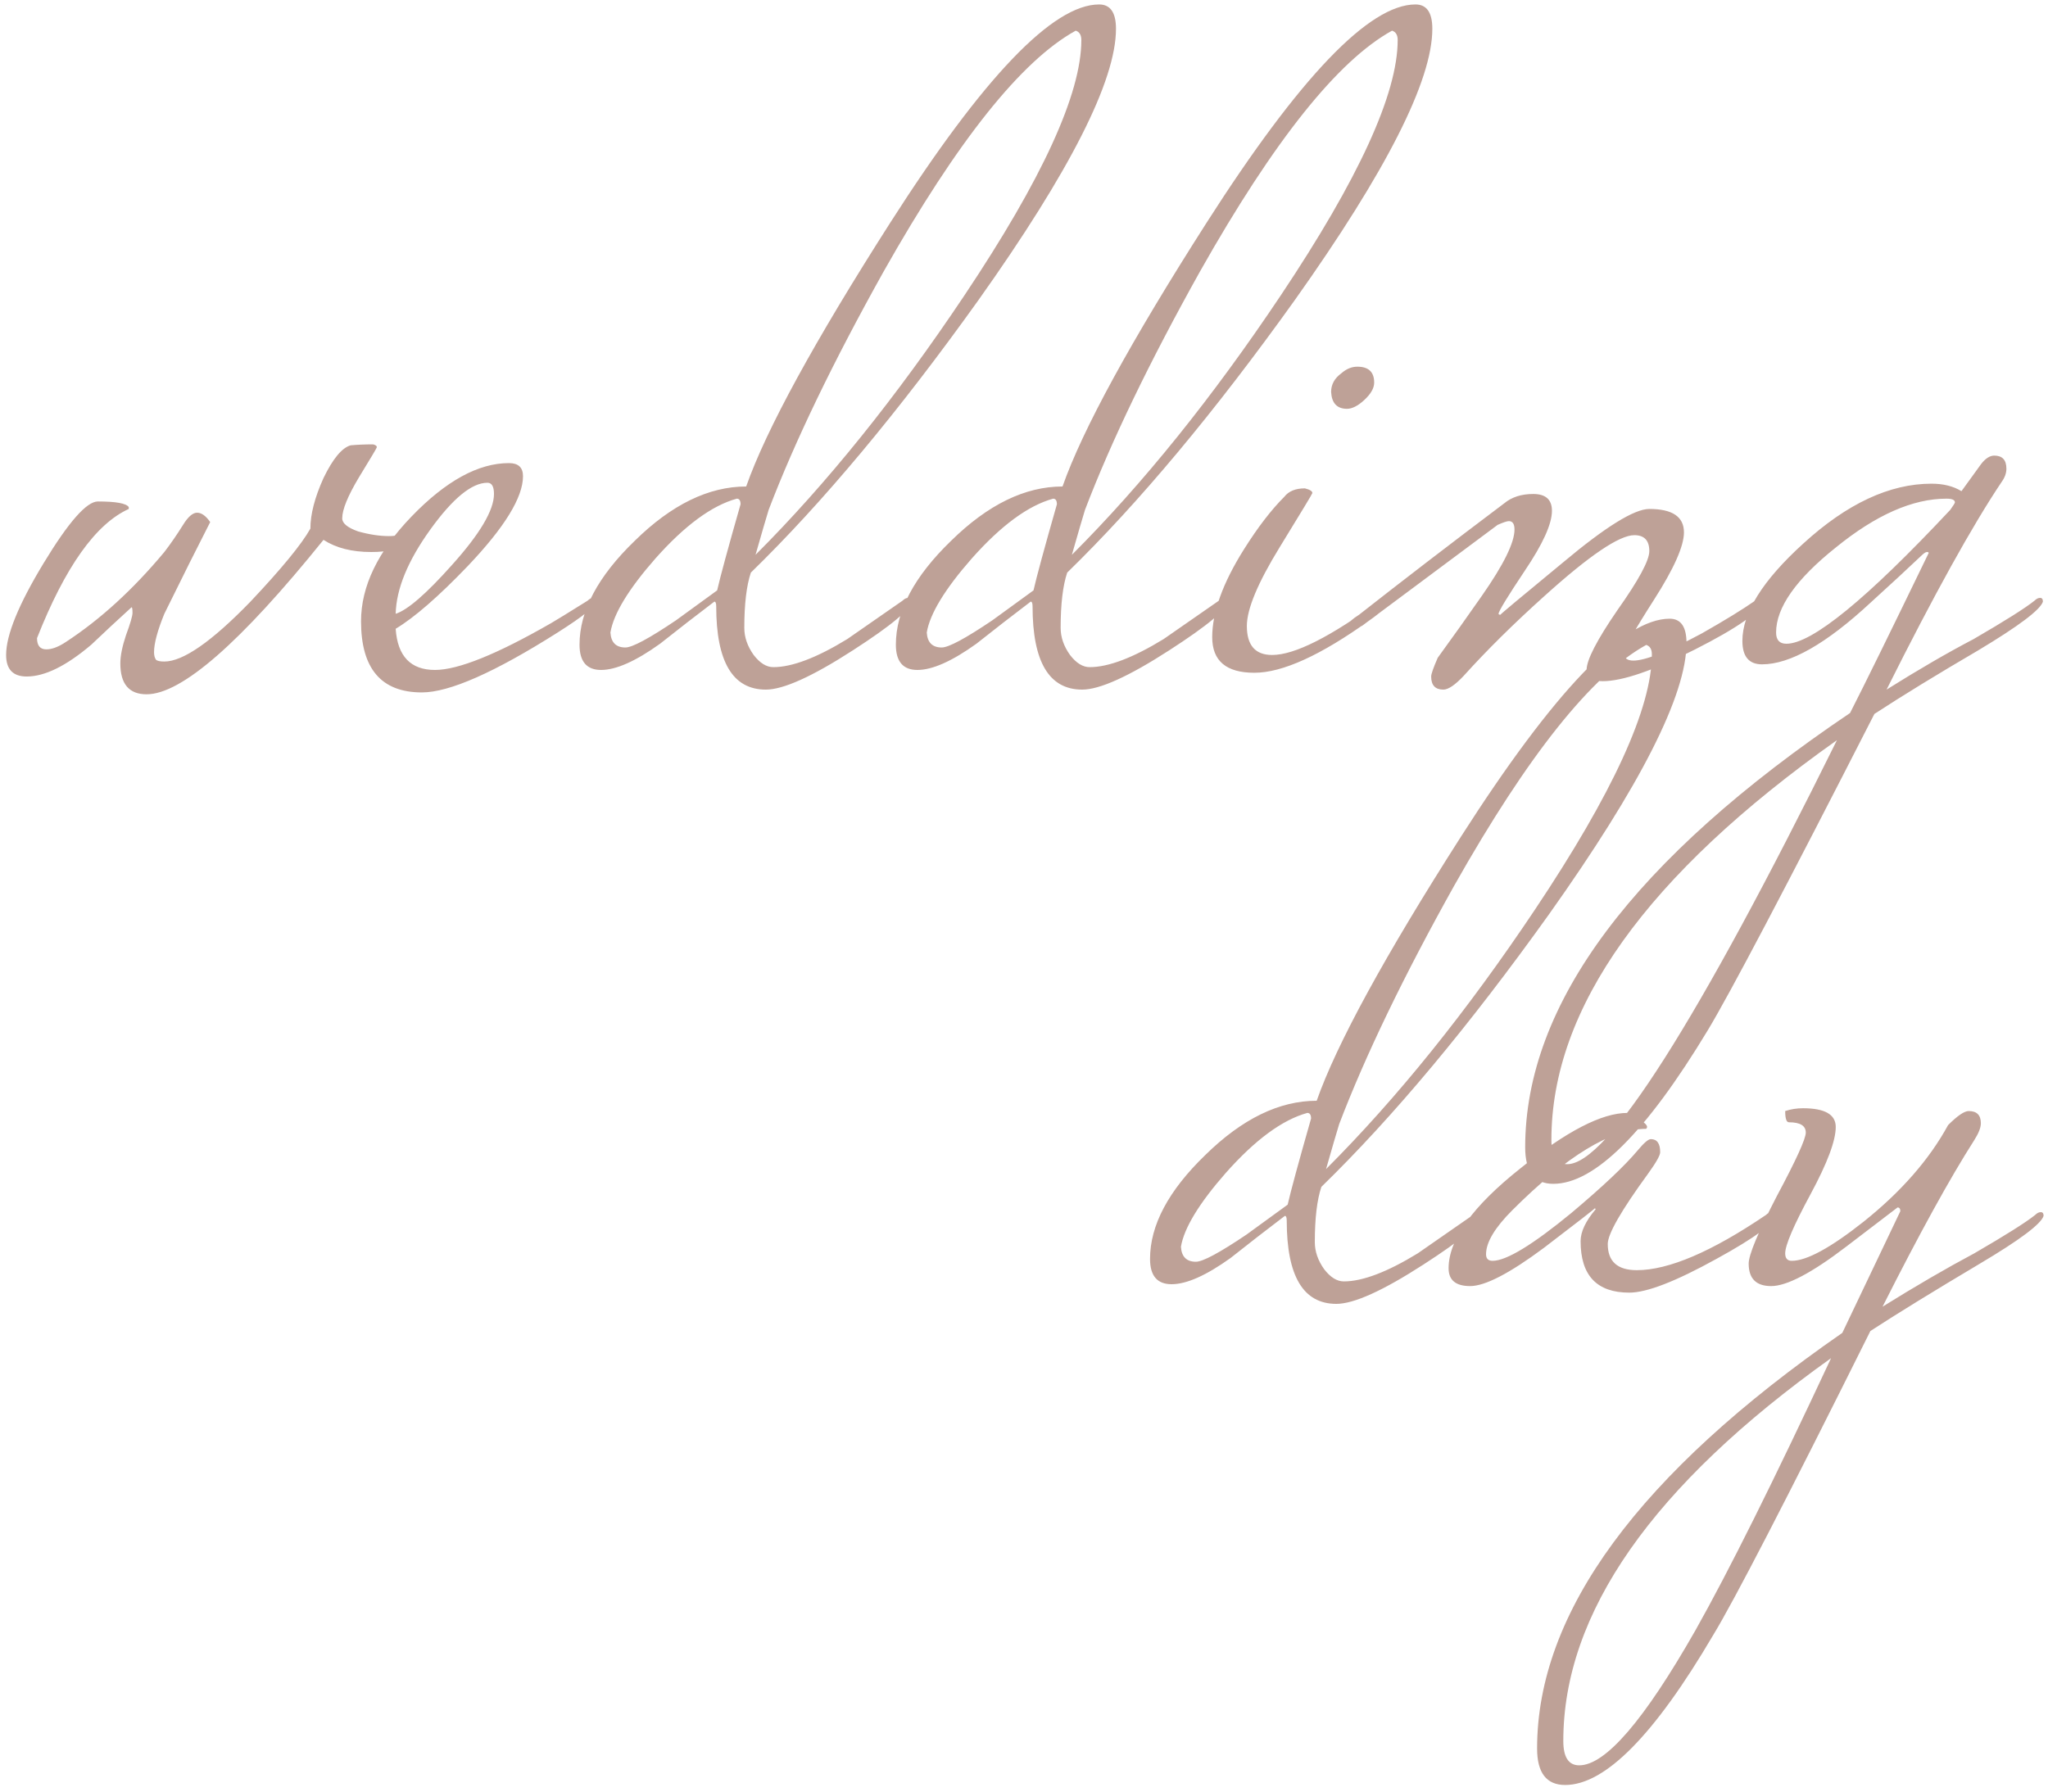 <?xml version="1.0" encoding="UTF-8"?> <svg xmlns="http://www.w3.org/2000/svg" width="280" height="245" viewBox="0 0 280 245" fill="none"> <path d="M54.34 74.336C54.34 75.104 53.145 75.488 50.756 75.488C48.111 75.488 45.935 74.933 44.228 73.824C32.879 87.904 24.815 94.944 20.036 94.944C17.647 94.944 16.452 93.536 16.452 90.72C16.452 89.696 16.708 88.416 17.22 86.88C17.817 85.259 18.116 84.235 18.116 83.808C18.116 83.296 18.073 83.04 17.988 83.04C16.111 84.747 14.276 86.453 12.484 88.16C9.071 91.061 6.127 92.512 3.652 92.512C1.775 92.512 0.836 91.531 0.836 89.568C0.836 86.837 2.543 82.656 5.956 77.024C9.369 71.392 11.844 68.576 13.38 68.576C15.855 68.576 17.263 68.832 17.604 69.344C17.604 69.515 17.604 69.6 17.604 69.6C13.081 71.648 8.9 77.536 5.06 87.264C5.06 88.288 5.487 88.8 6.34 88.8C7.108 88.8 8.004 88.459 9.028 87.776C13.721 84.704 18.201 80.608 22.468 75.488C23.321 74.379 24.175 73.141 25.028 71.776C25.711 70.667 26.351 70.112 26.948 70.112C27.545 70.112 28.143 70.539 28.74 71.392C27.033 74.72 24.943 78.901 22.468 83.936C21.529 86.24 21.06 87.989 21.06 89.184C21.06 89.611 21.145 89.952 21.316 90.208C21.487 90.379 21.871 90.464 22.468 90.464C25.028 90.464 28.953 87.733 34.244 82.272C38.511 77.749 41.241 74.421 42.436 72.288C42.436 70.325 43.033 68.021 44.228 65.376C45.508 62.731 46.745 61.237 47.94 60.896C48.879 60.811 49.903 60.768 51.012 60.768C51.353 60.853 51.524 60.981 51.524 61.152C51.524 61.237 50.713 62.603 49.092 65.248C47.556 67.808 46.788 69.685 46.788 70.88C46.788 71.563 47.513 72.16 48.964 72.672C50.5 73.099 51.908 73.312 53.188 73.312C53.7 73.312 54.041 73.269 54.212 73.184C54.297 73.781 54.34 74.165 54.34 74.336ZM81.488 82.272C81.488 82.869 79.739 84.277 76.24 86.496C67.621 91.957 61.435 94.688 57.68 94.688C52.133 94.688 49.36 91.445 49.36 84.96C49.36 80.181 51.664 75.403 56.272 70.624C60.965 65.76 65.403 63.328 69.584 63.328C70.864 63.328 71.504 63.925 71.504 65.12C71.504 68.021 68.987 72.117 63.952 77.408C59.941 81.589 56.656 84.448 54.096 85.984C54.352 89.739 56.144 91.616 59.472 91.616C62.629 91.616 67.92 89.483 75.344 85.216C75.941 84.875 77.605 83.851 80.336 82.144C80.592 81.888 80.848 81.76 81.104 81.76C81.36 81.76 81.488 81.931 81.488 82.272ZM67.536 67.552C67.536 66.528 67.237 66.016 66.64 66.016C64.507 66.016 61.904 68.149 58.832 72.416C55.76 76.683 54.181 80.523 54.096 83.936C55.717 83.424 58.277 81.205 61.776 77.28C65.616 73.013 67.536 69.771 67.536 67.552ZM152.576 3.936C152.576 11.019 146.304 23.392 133.76 41.056C122.837 56.331 112.469 68.747 102.656 78.304C102.059 80.096 101.76 82.613 101.76 85.856C101.76 87.136 102.187 88.373 103.04 89.568C103.893 90.677 104.789 91.232 105.728 91.232C108.288 91.232 111.659 89.952 115.84 87.392C118.315 85.685 120.832 83.936 123.392 82.144C123.648 81.888 123.904 81.76 124.16 81.76C124.416 81.76 124.544 81.931 124.544 82.272C124.544 83.296 121.899 85.515 116.608 88.928C111.061 92.512 107.093 94.304 104.704 94.304C100.181 94.304 97.92 90.507 97.92 82.912C97.92 82.485 97.835 82.272 97.664 82.272C95.189 84.149 92.715 86.069 90.24 88.032C86.912 90.421 84.224 91.616 82.176 91.616C80.213 91.616 79.232 90.464 79.232 88.16C79.232 83.552 81.749 78.816 86.784 73.952C91.819 69.003 96.896 66.528 102.016 66.528C104.747 58.763 111.317 46.731 121.728 30.432C134.443 10.549 143.957 0.608 150.272 0.608C151.808 0.608 152.576 1.717 152.576 3.936ZM147.84 5.472C147.84 4.789 147.584 4.363 147.072 4.192C139.648 8.288 130.901 19.253 120.832 37.088C113.92 49.461 108.672 60.341 105.088 69.728C104.747 70.837 104.149 72.885 103.296 75.872C113.024 66.144 122.539 54.325 131.84 40.416C142.507 24.459 147.84 12.811 147.84 5.472ZM101.248 68.96C101.248 68.448 101.077 68.192 100.736 68.192C97.323 69.131 93.611 71.861 89.6 76.384C85.931 80.565 83.883 83.936 83.456 86.496C83.541 87.861 84.224 88.544 85.504 88.544C86.443 88.544 88.747 87.307 92.416 84.832C94.293 83.467 96.171 82.101 98.048 80.736C98.475 78.859 99.541 74.933 101.248 68.96ZM195.826 3.936C195.826 11.019 189.554 23.392 177.01 41.056C166.087 56.331 155.719 68.747 145.906 78.304C145.309 80.096 145.01 82.613 145.01 85.856C145.01 87.136 145.437 88.373 146.29 89.568C147.143 90.677 148.039 91.232 148.978 91.232C151.538 91.232 154.909 89.952 159.09 87.392C161.565 85.685 164.082 83.936 166.642 82.144C166.898 81.888 167.154 81.76 167.41 81.76C167.666 81.76 167.794 81.931 167.794 82.272C167.794 83.296 165.149 85.515 159.858 88.928C154.311 92.512 150.343 94.304 147.954 94.304C143.431 94.304 141.17 90.507 141.17 82.912C141.17 82.485 141.085 82.272 140.914 82.272C138.439 84.149 135.965 86.069 133.49 88.032C130.162 90.421 127.474 91.616 125.426 91.616C123.463 91.616 122.482 90.464 122.482 88.16C122.482 83.552 124.999 78.816 130.034 73.952C135.069 69.003 140.146 66.528 145.266 66.528C147.997 58.763 154.567 46.731 164.978 30.432C177.693 10.549 187.207 0.608 193.522 0.608C195.058 0.608 195.826 1.717 195.826 3.936ZM191.09 5.472C191.09 4.789 190.834 4.363 190.322 4.192C182.898 8.288 174.151 19.253 164.082 37.088C157.17 49.461 151.922 60.341 148.338 69.728C147.997 70.837 147.399 72.885 146.546 75.872C156.274 66.144 165.789 54.325 175.09 40.416C185.757 24.459 191.09 12.811 191.09 5.472ZM144.498 68.96C144.498 68.448 144.327 68.192 143.986 68.192C140.573 69.131 136.861 71.861 132.85 76.384C129.181 80.565 127.133 83.936 126.706 86.496C126.791 87.861 127.474 88.544 128.754 88.544C129.693 88.544 131.997 87.307 135.666 84.832C137.543 83.467 139.421 82.101 141.298 80.736C141.725 78.859 142.791 74.933 144.498 68.96ZM187.876 52.32C187.876 53.088 187.407 53.899 186.468 54.752C185.615 55.52 184.847 55.904 184.164 55.904C182.799 55.904 182.073 55.136 181.988 53.6C181.988 52.576 182.457 51.723 183.396 51.04C184.079 50.443 184.804 50.144 185.572 50.144C187.108 50.144 187.876 50.869 187.876 52.32ZM189.796 82.272C189.796 82.784 188.943 83.637 187.236 84.832C180.58 89.611 175.332 92 171.492 92C167.652 92 165.732 90.379 165.732 87.136C165.732 83.723 167.183 79.712 170.084 75.104C171.961 72.117 173.796 69.728 175.588 67.936C176.185 67.168 177.124 66.784 178.404 66.784C179.087 66.955 179.428 67.168 179.428 67.424C179.428 67.509 177.935 69.984 174.948 74.848C171.961 79.712 170.468 83.296 170.468 85.6C170.468 88.245 171.62 89.568 173.924 89.568C176.996 89.568 181.903 87.093 188.644 82.144C188.9 81.888 189.156 81.76 189.412 81.76C189.668 81.76 189.796 81.931 189.796 82.272ZM241.108 82.272C240.596 83.723 237.481 85.899 231.764 88.8C226.047 91.701 221.823 93.152 219.092 93.152C217.641 93.152 216.916 92.64 216.916 91.616C216.916 90.251 218.324 87.52 221.14 83.424C224.041 79.328 225.492 76.64 225.492 75.36C225.492 73.909 224.809 73.184 223.444 73.184C221.396 73.184 217.3 75.957 211.156 81.504C206.975 85.259 203.305 88.885 200.148 92.384C198.953 93.664 198.015 94.304 197.332 94.304C196.223 94.304 195.668 93.707 195.668 92.512C195.668 92.171 195.967 91.317 196.564 89.952C198.612 87.136 200.617 84.32 202.58 81.504C205.567 77.237 207.06 74.208 207.06 72.416C207.06 71.648 206.804 71.264 206.292 71.264C206.036 71.264 205.524 71.435 204.756 71.776C200.404 75.019 194.217 79.627 186.196 85.6H185.3C184.703 85.6 184.404 85.515 184.404 85.344C184.404 85.088 184.873 84.661 185.812 84.064C191.785 79.371 198.399 74.293 205.652 68.832C206.676 67.979 207.999 67.552 209.62 67.552C211.327 67.552 212.18 68.32 212.18 69.856C212.18 71.648 210.943 74.379 208.468 78.048C206.079 81.632 204.884 83.595 204.884 83.936C204.884 84.021 204.969 84.064 205.14 84.064C205.055 84.064 207.913 81.675 213.716 76.896C219.519 72.032 223.444 69.6 225.492 69.6C228.649 69.6 230.228 70.667 230.228 72.8C230.228 74.677 228.863 77.749 226.132 82.016C223.401 86.283 222.036 88.715 222.036 89.312C222.036 89.995 222.463 90.336 223.316 90.336C224.937 90.336 228.052 89.099 232.66 86.624C235.817 84.832 238.249 83.339 239.956 82.144C240.212 81.888 240.468 81.76 240.724 81.76C240.98 81.76 241.108 81.931 241.108 82.272ZM279.305 82.272C278.964 83.381 276.02 85.6 270.473 88.928C264.926 92.171 260.19 95.072 256.265 97.632C244.062 121.525 236.468 135.947 233.481 140.896C225.033 154.891 217.993 161.888 212.361 161.888C209.801 161.888 208.521 160.224 208.521 156.896C208.521 137.269 223.326 117.472 252.937 97.504C254.9 93.664 258.484 86.368 263.689 75.616C263.689 75.531 263.604 75.488 263.433 75.488C263.262 75.488 262.964 75.701 262.537 76.128C260.83 77.749 258.569 79.84 255.753 82.4C249.694 88.032 244.745 90.848 240.905 90.848C239.113 90.848 238.217 89.781 238.217 87.648C238.217 83.808 240.99 79.371 246.537 74.336C252.51 68.875 258.356 66.144 264.073 66.144C265.694 66.144 267.06 66.485 268.169 67.168L270.857 63.456C271.454 62.688 272.052 62.304 272.649 62.304C273.758 62.304 274.313 62.901 274.313 64.096C274.313 64.693 274.1 65.291 273.673 65.888C269.662 71.861 264.414 81.333 257.929 94.304C262.281 91.573 266.249 89.269 269.833 87.392C274.1 84.917 276.873 83.168 278.153 82.144C278.409 81.888 278.665 81.76 278.921 81.76C279.177 81.76 279.305 81.931 279.305 82.272ZM267.273 68.704C267.273 68.363 266.889 68.192 266.121 68.192C261.513 68.192 256.478 70.411 251.017 74.848C245.556 79.2 242.825 83.083 242.825 86.496C242.825 87.52 243.294 88.032 244.233 88.032C247.732 88.032 255.198 81.931 266.633 69.728C267.06 69.131 267.273 68.789 267.273 68.704ZM251.145 101.216C225.118 119.648 212.105 137.867 212.105 155.872C212.105 158.091 212.83 159.2 214.281 159.2C219.742 159.2 232.03 139.872 251.145 101.216ZM230.576 87.936C230.576 95.019 224.304 107.392 211.76 125.056C200.837 140.331 190.469 152.747 180.656 162.304C180.059 164.096 179.76 166.613 179.76 169.856C179.76 171.136 180.187 172.373 181.04 173.568C181.893 174.677 182.789 175.232 183.728 175.232C186.288 175.232 189.659 173.952 193.84 171.392C196.315 169.685 198.832 167.936 201.392 166.144C201.648 165.888 201.904 165.76 202.16 165.76C202.416 165.76 202.544 165.931 202.544 166.272C202.544 167.296 199.899 169.515 194.608 172.928C189.061 176.512 185.093 178.304 182.704 178.304C178.181 178.304 175.92 174.507 175.92 166.912C175.92 166.485 175.835 166.272 175.664 166.272C173.189 168.149 170.715 170.069 168.24 172.032C164.912 174.421 162.224 175.616 160.176 175.616C158.213 175.616 157.232 174.464 157.232 172.16C157.232 167.552 159.749 162.816 164.784 157.952C169.819 153.003 174.896 150.528 180.016 150.528C182.747 142.763 189.317 130.731 199.728 114.432C212.443 94.549 221.957 84.608 228.272 84.608C229.808 84.608 230.576 85.717 230.576 87.936ZM225.84 89.472C225.84 88.789 225.584 88.363 225.072 88.192C217.648 92.288 208.901 103.253 198.832 121.088C191.92 133.461 186.672 144.341 183.088 153.728C182.747 154.837 182.149 156.885 181.296 159.872C191.024 150.144 200.539 138.325 209.84 124.416C220.507 108.459 225.84 96.811 225.84 89.472ZM179.248 152.96C179.248 152.448 179.077 152.192 178.736 152.192C175.323 153.131 171.611 155.861 167.6 160.384C163.931 164.565 161.883 167.936 161.456 170.496C161.541 171.861 162.224 172.544 163.504 172.544C164.443 172.544 166.747 171.307 170.416 168.832C172.293 167.467 174.171 166.101 176.048 164.736C176.475 162.859 177.541 158.933 179.248 152.96ZM242.594 166.272C242.594 167.296 239.949 169.259 234.658 172.16C229.111 175.232 225.143 176.768 222.754 176.768C218.317 176.768 216.098 174.421 216.098 169.728C216.098 168.448 216.781 166.997 218.146 165.376C218.146 165.291 218.103 165.248 218.018 165.248C218.103 165.248 215.799 167.04 211.106 170.624C206.413 174.123 203.042 175.872 200.994 175.872C199.031 175.872 198.05 175.061 198.05 173.44C198.05 169.515 201.335 164.949 207.906 159.744C214.135 154.709 218.999 152.192 222.498 152.192C223.01 152.277 223.565 152.576 224.162 153.088C224.845 153.515 225.186 153.856 225.186 154.112C225.186 154.197 225.143 154.283 225.058 154.368C220.279 154.368 214.178 158.08 206.754 165.504C204.365 167.893 203.17 169.899 203.17 171.52C203.17 172.117 203.469 172.416 204.066 172.416C205.943 172.416 209.527 170.24 214.818 165.888C219.085 162.304 222.114 159.445 223.906 157.312C224.759 156.288 225.357 155.776 225.698 155.776C226.551 155.776 226.978 156.373 226.978 157.568C226.978 157.995 226.423 158.976 225.314 160.512C221.645 165.547 219.81 168.747 219.81 170.112C219.81 172.501 221.133 173.696 223.778 173.696C228.13 173.696 234.018 171.179 241.442 166.144C241.698 165.888 241.954 165.76 242.21 165.76C242.466 165.76 242.594 165.931 242.594 166.272ZM279.397 166.272C279.056 167.381 276.154 169.557 270.693 172.8C264.378 176.555 259.386 179.627 255.717 182.016C244.197 205.141 237.029 219.008 234.213 223.616C226.192 237.269 219.45 244.096 213.989 244.096C211.429 244.096 210.149 242.432 210.149 239.104C210.149 220.501 224.058 201.557 251.877 182.272L259.813 165.632C259.813 165.291 259.685 165.12 259.429 165.12C259.429 165.12 257.082 166.912 252.389 170.496C247.696 174.08 244.282 175.872 242.149 175.872C240.101 175.872 239.077 174.848 239.077 172.8C239.077 171.605 240.357 168.533 242.917 163.584C245.562 158.635 246.885 155.733 246.885 154.88C246.885 153.941 246.117 153.472 244.581 153.472C244.24 153.472 244.069 152.96 244.069 151.936C244.837 151.68 245.648 151.552 246.501 151.552C249.488 151.552 250.981 152.405 250.981 154.112C250.981 155.989 249.829 159.061 247.525 163.328C245.221 167.595 244.069 170.283 244.069 171.392C244.069 172.075 244.368 172.416 244.965 172.416C247.013 172.416 250.298 170.624 254.821 167.04C259.941 162.944 263.781 158.549 266.341 153.856C267.621 152.576 268.56 151.936 269.157 151.936C270.266 151.936 270.821 152.491 270.821 153.6C270.821 154.197 270.522 154.965 269.925 155.904C266.597 161.109 262.416 168.704 257.381 178.688C261.904 175.872 266.085 173.44 269.925 171.392C274.192 168.917 276.965 167.168 278.245 166.144C278.501 165.888 278.757 165.76 279.013 165.76C279.269 165.76 279.397 165.931 279.397 166.272ZM250.341 185.728C225.936 203.136 213.733 220.587 213.733 238.08C213.733 240.299 214.458 241.408 215.909 241.408C219.493 241.408 224.784 235.264 231.781 222.976C236.304 214.955 242.49 202.539 250.341 185.728Z" fill="#BEA197"></path> </svg> 